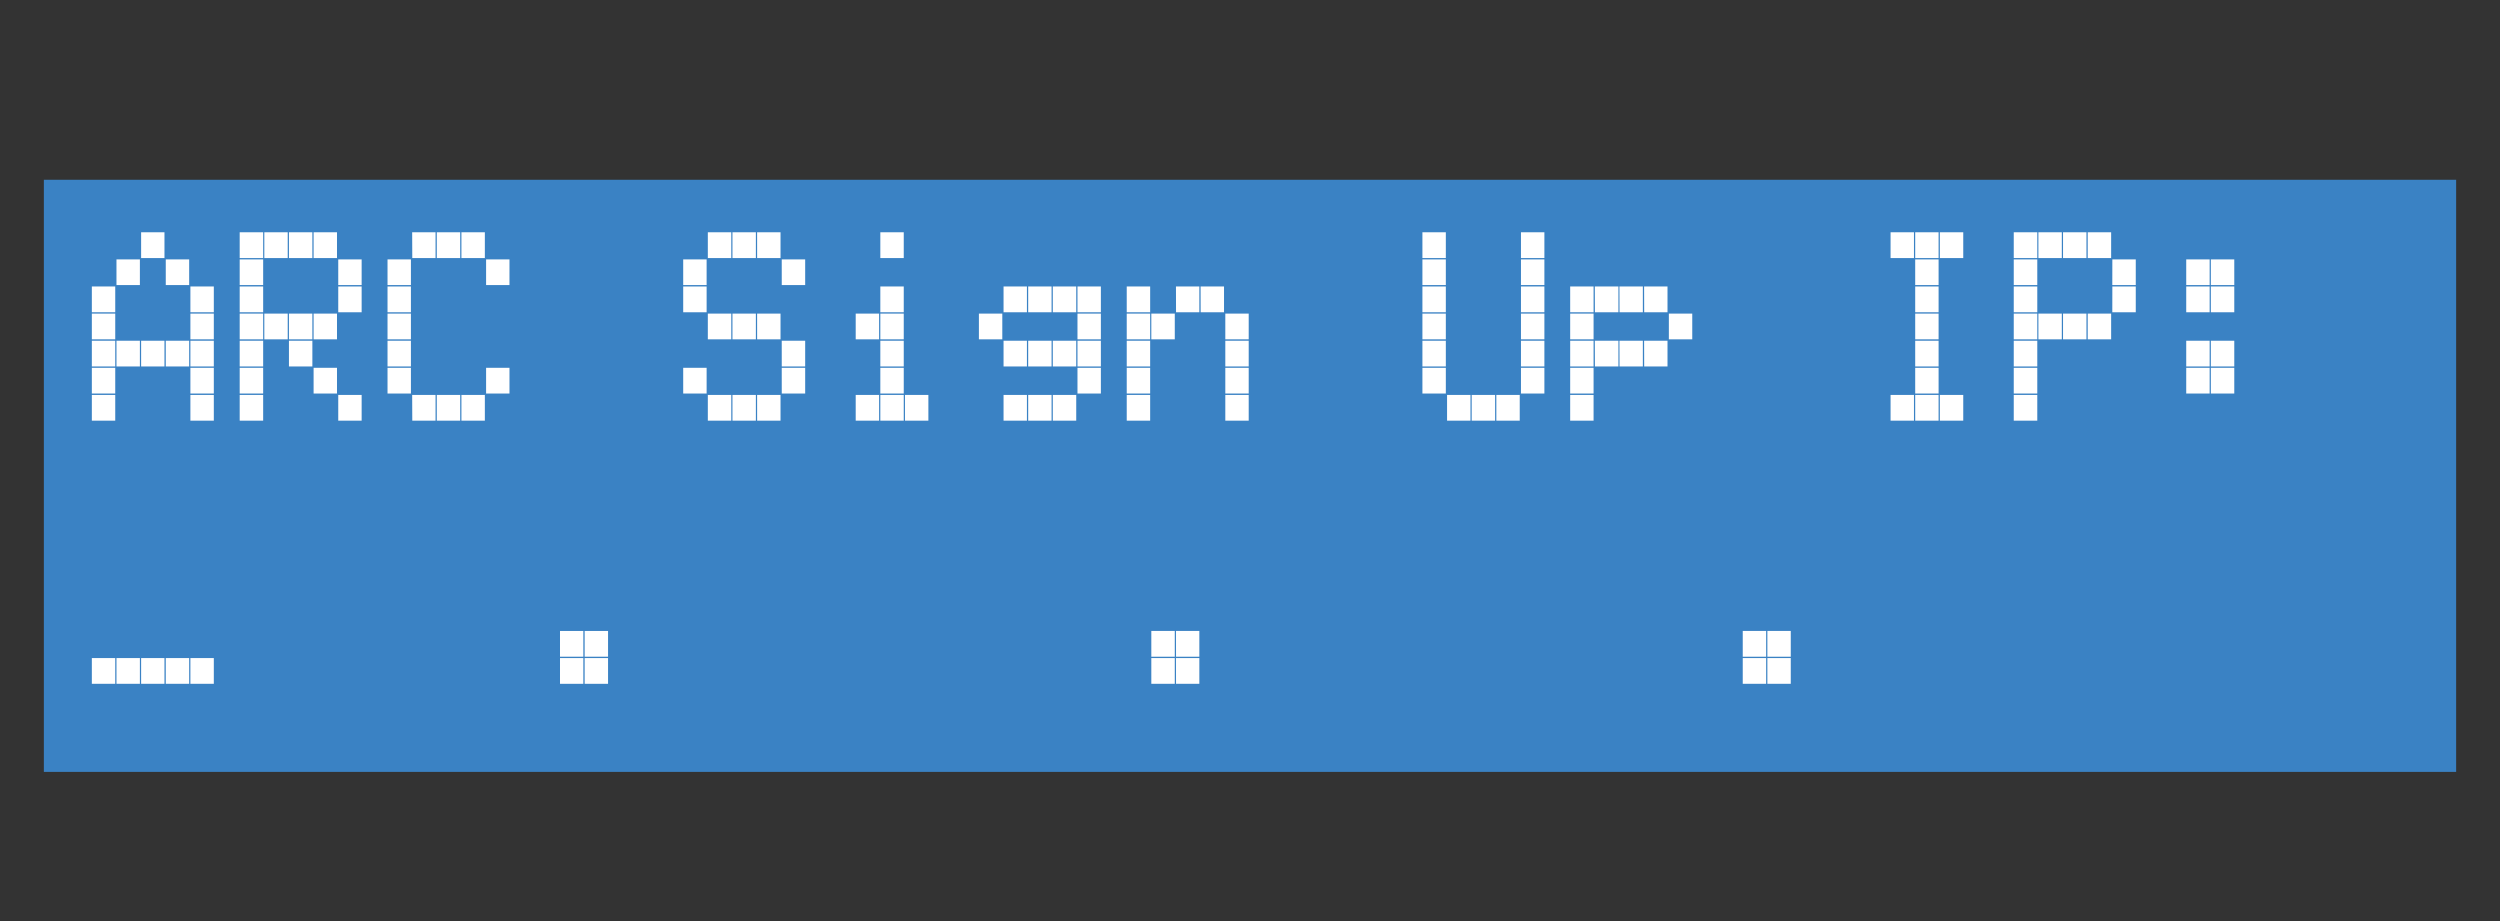 <svg xmlns="http://www.w3.org/2000/svg" width="114" height="42" viewBox="0 0 114 42">
  <rect x="0" y="0" width="114" height="42" fill="#333333" stroke="none"/>
  <title>Screens</title>
  <rect x="2" y="8.198" width="110" height="27" fill="#3a82c4"/>
  <g>
    <path d="M4.188,13.064H5.255v1.174H4.188Zm0,1.236H5.255v1.175H4.188Zm0,1.236H5.255V16.71H4.188Zm0,1.236H5.255v1.174H4.188Zm0,1.236H5.255v1.174H4.188Zm1.123-6.18H6.379V13H5.311Zm0,3.708H6.379V16.71H5.311Zm1.124-4.944H7.5v1.175H6.435Zm0,4.944H7.5V16.71H6.435Zm1.124-3.708H8.626V13H7.559Zm0,3.708H8.626V16.71H7.559Zm1.123-2.472H9.75v1.174H8.682Zm0,1.236H9.75v1.175H8.682Zm0,1.236H9.75V16.71H8.682Zm0,1.236H9.75v1.174H8.682Zm0,1.236H9.75v1.174H8.682Z" fill="#fff"/>
    <path d="M10.93,10.592H12v1.175H10.93Zm0,1.236H12V13H10.93Zm0,1.236H12v1.174H10.93Zm0,1.236H12v1.175H10.93Zm0,1.236H12V16.71H10.93Zm0,1.236H12v1.174H10.93Zm0,1.236H12v1.174H10.93Zm1.123-7.416H13.12v1.175H12.053Zm0,3.708H13.12v1.175H12.053Zm1.123-3.708h1.068v1.175H13.176Zm0,3.708h1.068v1.175H13.176Zm0,1.236h1.068V16.71H13.176ZM14.3,10.592h1.067v1.175H14.3Zm0,3.708h1.067v1.175H14.3Zm0,2.472h1.067v1.174H14.3Zm1.124-4.944h1.067V13H15.424Zm0,1.236h1.067v1.174H15.424Zm0,4.944h1.067v1.174H15.424Z" fill="#fff"/>
    <path d="M17.671,11.828h1.067V13H17.671Zm0,1.236h1.067v1.174H17.671Zm0,1.236h1.067v1.175H17.671Zm0,1.236h1.067V16.71H17.671Zm0,1.236h1.067v1.174H17.671Zm1.124-6.18h1.066v1.175H18.8Zm0,7.416h1.066v1.174H18.8Zm1.123-7.416h1.067v1.175H19.918Zm0,7.416h1.067v1.174H19.918Zm1.123-7.416h1.068v1.175H21.041Zm0,7.416h1.068v1.174H21.041Zm1.125-6.18h1.066V13H22.166Zm0,4.944h1.066v1.174H22.166Z" fill="#fff"/>
    <path d="M31.154,11.828h1.068V13H31.154Zm0,1.236h1.068v1.174H31.154Zm0,3.708h1.068v1.174H31.154Zm1.123-6.18h1.069v1.175H32.277Zm0,3.708h1.069v1.175H32.277Zm0,3.708h1.069v1.174H32.277ZM33.4,10.592h1.068v1.175H33.4Zm0,3.708h1.068v1.175H33.4Zm0,3.708h1.068v1.174H33.4Zm1.124-7.416h1.068v1.175H34.525Zm0,3.708h1.068v1.175H34.525Zm0,3.708h1.068v1.174H34.525Zm1.123-6.18h1.069V13H35.648Zm0,3.708h1.069V16.71H35.648Zm0,1.236h1.069v1.174H35.648Z" fill="#fff"/>
    <path d="M39.02,14.3h1.067v1.175H39.02Zm0,3.708h1.067v1.174H39.02Zm1.123-7.416h1.068v1.175H40.143Zm0,2.472h1.068v1.174H40.143Zm0,1.236h1.068v1.175H40.143Zm0,1.236h1.068V16.71H40.143Zm0,1.236h1.068v1.174H40.143Zm0,1.236h1.068v1.174H40.143Zm1.124,0h1.067v1.174H41.267Z" fill="#fff"/>
    <path d="M44.638,14.3h1.067v1.175H44.638Zm1.124-1.236h1.066v1.174H45.762Zm0,2.472h1.066V16.71H45.762Zm0,2.472h1.066v1.174H45.762Zm1.123-4.944h1.067v1.174H46.885Zm0,2.472h1.067V16.71H46.885Zm0,2.472h1.067v1.174H46.885Zm1.123-4.944h1.068v1.174H48.008Zm0,2.472h1.068V16.71H48.008Zm0,2.472h1.068v1.174H48.008Zm1.125-4.944H50.2v1.174H49.133Zm0,1.236H50.2v1.175H49.133Zm0,1.236H50.2V16.71H49.133Zm0,1.236H50.2v1.174H49.133Z" fill="#fff"/>
    <path d="M51.379,13.064h1.068v1.174H51.379Zm0,1.236h1.068v1.175H51.379Zm0,1.236h1.068V16.71H51.379Zm0,1.236h1.068v1.174H51.379Zm0,1.236h1.068v1.174H51.379ZM52.5,14.3H53.57v1.175H52.5Zm1.124-1.236h1.066v1.174H53.627Zm1.123,0h1.068v1.174H54.75ZM55.874,14.3h1.067v1.175H55.874Zm0,1.236h1.067V16.71H55.874Zm0,1.236h1.067v1.174H55.874Zm0,1.236h1.067v1.174H55.874Z" fill="#fff"/>
    <path d="M64.862,10.592H65.93v1.175H64.862Zm0,1.236H65.93V13H64.862Zm0,1.236H65.93v1.174H64.862Zm0,1.236H65.93v1.175H64.862Zm0,1.236H65.93V16.71H64.862Zm0,1.236H65.93v1.174H64.862Zm1.124,1.236h1.068v1.174H65.986Zm1.123,0h1.068v1.174H67.109Zm1.124,0H69.3v1.174H68.233Zm1.123-7.416h1.068v1.175H69.356Zm0,1.236h1.068V13H69.356Zm0,1.236h1.068v1.174H69.356Zm0,1.236h1.068v1.175H69.356Zm0,1.236h1.068V16.71H69.356Zm0,1.236h1.068v1.174H69.356Z" fill="#fff"/>
    <path d="M71.6,13.064h1.067v1.174H71.6Zm0,1.236h1.067v1.175H71.6Zm0,1.236h1.067V16.71H71.6Zm0,1.236h1.067v1.174H71.6Zm0,1.236h1.067v1.174H71.6Zm1.124-4.944H73.8v1.174H72.728Zm0,2.472H73.8V16.71H72.728Zm1.123-2.472h1.067v1.174H73.851Zm0,2.472h1.067V16.71H73.851Zm1.124-2.472h1.067v1.174H74.975Zm0,2.472h1.067V16.71H74.975ZM76.1,14.3h1.067v1.175H76.1Z" fill="#fff"/>
    <path d="M86.21,10.592h1.067v1.175H86.21Zm0,7.416h1.067v1.174H86.21Zm1.123-7.416H88.4v1.175H87.333Zm0,1.236H88.4V13H87.333Zm0,1.236H88.4v1.174H87.333Zm0,1.236H88.4v1.175H87.333Zm0,1.236H88.4V16.71H87.333Zm0,1.236H88.4v1.174H87.333Zm0,1.236H88.4v1.174H87.333Zm1.124-7.416h1.067v1.175H88.457Zm0,7.416h1.067v1.174H88.457Z" fill="#fff"/>
    <path d="M91.827,10.592H92.9v1.175H91.827Zm0,1.236H92.9V13H91.827Zm0,1.236H92.9v1.174H91.827Zm0,1.236H92.9v1.175H91.827Zm0,1.236H92.9V16.71H91.827Zm0,1.236H92.9v1.174H91.827Zm0,1.236H92.9v1.174H91.827Zm1.124-7.416h1.068v1.175H92.951Zm0,3.708h1.068v1.175H92.951Zm1.123-3.708h1.068v1.175H94.074Zm0,3.708h1.068v1.175H94.074ZM95.2,10.592h1.068v1.175H95.2Zm0,3.708h1.068v1.175H95.2Zm1.123-2.472h1.068V13H96.321Zm0,1.236h1.068v1.174H96.321Z" fill="#fff"/>
    <path d="M99.692,11.828h1.068V13H99.692Zm0,1.236h1.068v1.174H99.692Zm0,2.472h1.068V16.71H99.692Zm0,1.236h1.068v1.174H99.692Zm1.123-4.944h1.068V13h-1.068Zm0,1.236h1.068v1.174h-1.068Zm0,2.472h1.068V16.71h-1.068Zm0,1.236h1.068v1.174h-1.068Z" fill="#fff"/>
    <path d="M4.188,30.008H5.255v1.174H4.188Zm1.123,0H6.379v1.174H5.311Zm1.124,0H7.5v1.174H6.435Zm1.124,0H8.626v1.174H7.559Zm1.123,0H9.75v1.174H8.682Z" fill="#fff"/>
    <path d="M25.536,28.772H26.6v1.174H25.536Zm0,1.236H26.6v1.174H25.536Zm1.124-1.236h1.067v1.174H26.66Zm0,1.236h1.067v1.174H26.66Z" fill="#fff"/>
    <path d="M52.5,28.772H53.57v1.174H52.5Zm0,1.236H53.57v1.174H52.5Zm1.124-1.236h1.066v1.174H53.627Zm0,1.236h1.066v1.174H53.627Z" fill="#fff"/>
    <path d="M79.469,28.772h1.067v1.174H79.469Zm0,1.236h1.067v1.174H79.469Zm1.123-1.236h1.067v1.174H80.592Zm0,1.236h1.067v1.174H80.592Z" fill="#fff"/>
  </g>
</svg>
